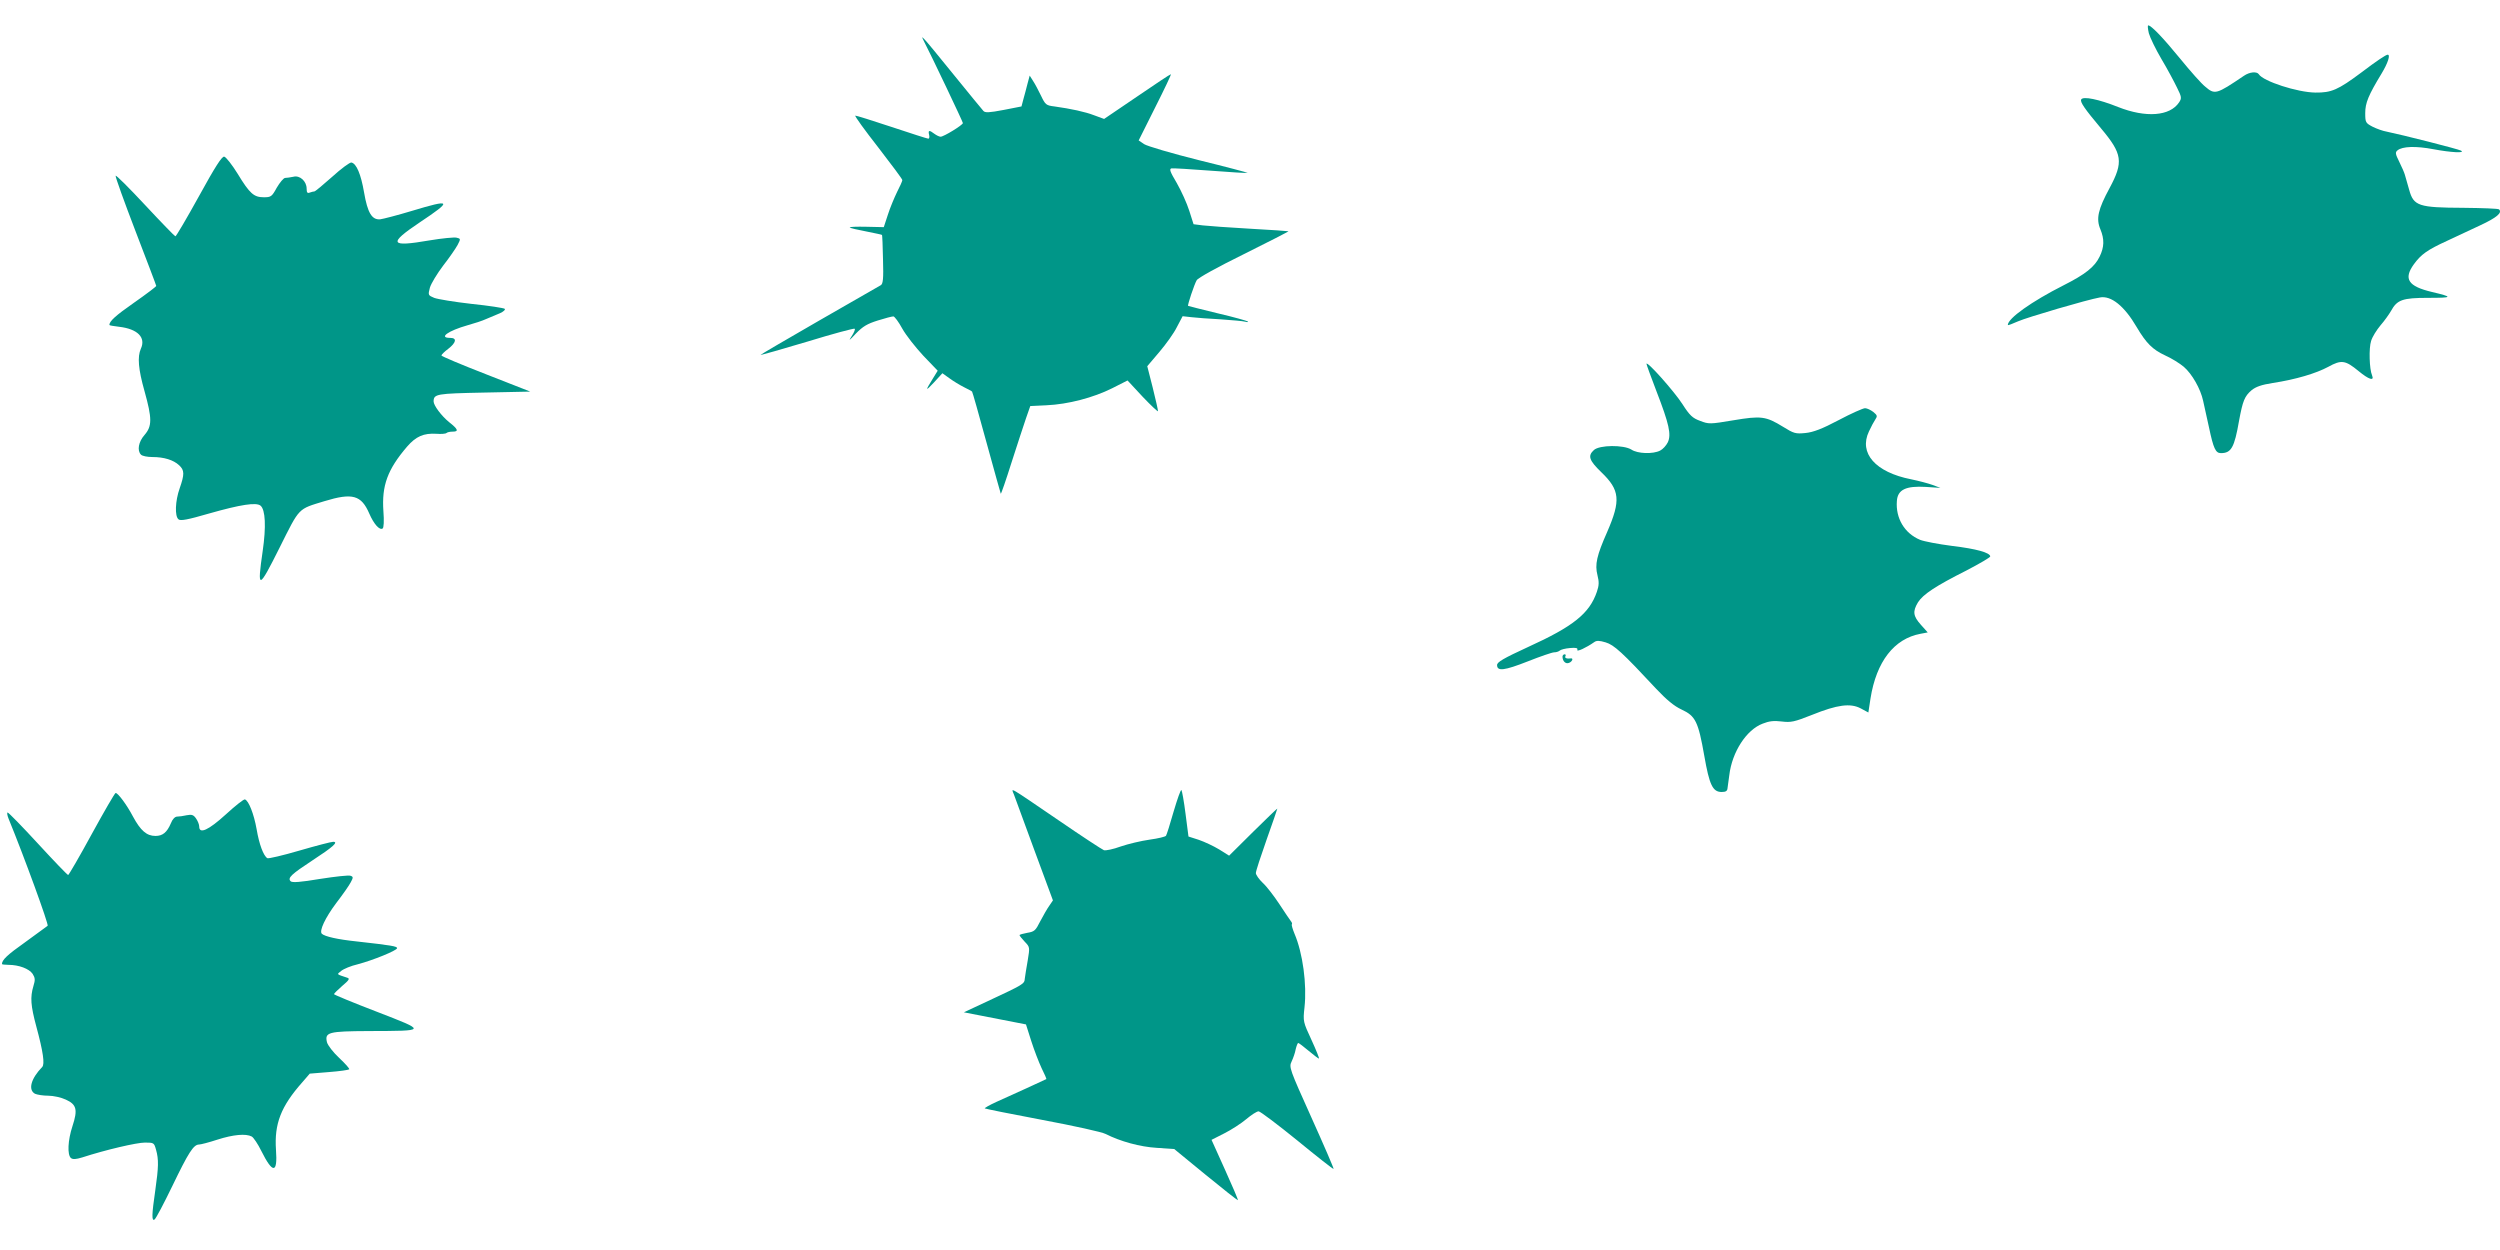 <?xml version="1.0" standalone="no"?>
<!DOCTYPE svg PUBLIC "-//W3C//DTD SVG 20010904//EN"
 "http://www.w3.org/TR/2001/REC-SVG-20010904/DTD/svg10.dtd">
<svg version="1.0" xmlns="http://www.w3.org/2000/svg"
 width="1280pt" height="640pt" viewBox="0 0 1280 640"
 preserveAspectRatio="xMidYMid meet">
<g transform="translate(0,640) scale(0.1,-0.1)"
fill="#009688" stroke="none">
<path d="M11002 6230 c6 -22 35 -82 65 -133 30 -50 65 -116 79 -145 24 -48 25
-55 11 -76 -47 -71 -170 -80 -312 -24 -100 40 -179 56 -189 39 -8 -12 18 -49
101 -148 110 -131 116 -172 44 -306 -59 -109 -70 -157 -47 -211 21 -51 20 -91
-4 -140 -25 -52 -72 -90 -185 -147 -162 -82 -285 -169 -285 -203 0 -3 24 6 53
19 48 21 355 111 418 122 58 11 126 -44 189 -152 49 -83 82 -115 144 -144 34
-15 77 -42 97 -59 42 -36 86 -113 99 -174 5 -23 19 -85 30 -136 23 -109 34
-132 61 -132 53 0 69 28 93 166 19 102 28 125 64 156 22 18 51 28 108 37 118
18 222 49 285 83 67 37 87 34 155 -22 52 -43 82 -53 69 -22 -14 32 -17 140 -5
176 6 21 28 56 48 80 21 24 44 57 54 74 31 57 59 67 189 67 128 0 131 4 21 30
-123 29 -147 67 -93 142 37 51 70 74 168 119 43 20 120 56 171 80 86 40 115
65 97 82 -3 4 -86 7 -183 8 -229 1 -254 9 -277 92 -9 32 -19 66 -22 77 -3 11
-16 41 -29 67 -20 40 -21 48 -9 58 25 21 95 23 184 6 91 -17 166 -21 141 -7
-14 8 -302 81 -380 97 -19 3 -52 15 -72 25 -36 19 -38 22 -38 70 0 52 16 91
84 203 32 53 46 96 31 96 -9 0 -57 -32 -136 -92 -118 -88 -152 -103 -234 -102
-92 1 -268 58 -290 94 -10 15 -47 12 -76 -8 -142 -96 -149 -98 -199 -55 -18
14 -75 78 -127 142 -90 110 -149 171 -164 171 -4 0 -2 -18 3 -40z"/>
<path d="M4728 6194 c41 -79 202 -418 202 -424 0 -10 -98 -70 -114 -70 -7 0
-21 7 -32 15 -26 20 -33 19 -27 -5 3 -11 1 -20 -4 -20 -5 0 -89 27 -188 60
-99 33 -183 59 -186 58 -4 -2 49 -75 117 -162 68 -88 124 -163 124 -168 0 -5
-12 -32 -27 -61 -14 -29 -36 -81 -47 -116 l-21 -64 -90 2 c-49 1 -87 0 -84 -4
3 -3 41 -12 84 -20 43 -9 80 -16 81 -18 1 -1 4 -57 5 -125 3 -100 0 -125 -11
-132 -8 -5 -151 -87 -317 -182 -165 -95 -300 -174 -299 -175 1 -2 109 29 240
68 130 40 239 69 242 66 4 -3 -4 -21 -16 -39 -17 -26 -12 -23 22 14 36 37 58
50 112 67 38 12 73 21 80 21 6 0 27 -28 46 -63 19 -34 68 -96 108 -139 l73
-76 -24 -39 c-41 -66 -40 -69 5 -21 l43 47 35 -25 c19 -14 53 -35 75 -46 22
-11 41 -21 42 -23 2 -1 35 -118 74 -261 39 -142 72 -260 73 -262 2 -1 27 71
55 160 29 90 62 191 74 226 l22 63 83 4 c111 5 240 39 336 87 l79 40 78 -84
c43 -45 78 -78 78 -73 0 6 -12 60 -27 120 l-28 110 62 73 c34 40 75 97 90 128
l29 55 45 -5 c25 -3 92 -8 150 -11 58 -4 114 -9 125 -12 11 -3 17 -3 14 1 -3
3 -73 23 -155 42 -82 20 -150 37 -151 38 -4 3 32 111 44 131 6 12 108 68 242
134 127 63 230 116 228 117 -1 1 -90 7 -197 13 -107 6 -216 14 -242 17 l-47 6
-22 69 c-12 38 -41 102 -64 142 -35 59 -40 73 -26 75 9 1 99 -4 201 -12 102
-8 186 -13 188 -11 1 1 -111 31 -250 65 -140 35 -265 72 -280 82 l-28 19 85
170 c47 93 83 169 80 169 -4 0 -82 -52 -174 -115 l-168 -114 -49 18 c-49 19
-120 34 -205 46 -43 5 -47 9 -69 55 -13 27 -31 61 -41 76 l-17 27 -11 -41 c-6
-23 -15 -59 -21 -79 l-10 -38 -92 -18 c-74 -14 -94 -15 -103 -5 -7 7 -74 90
-150 183 -76 94 -144 177 -153 185 -13 13 -13 13 -4 -6z"/>
<path d="M1019 5396 c-63 -114 -117 -206 -121 -206 -3 0 -73 72 -155 160 -81
87 -149 155 -151 150 -2 -5 44 -133 102 -284 58 -151 106 -277 106 -280 0 -3
-51 -42 -114 -86 -96 -67 -126 -95 -126 -114 0 -2 22 -6 49 -9 96 -11 139 -55
112 -113 -18 -41 -13 -104 19 -217 39 -140 39 -179 0 -224 -31 -35 -39 -80
-18 -101 7 -7 33 -12 58 -12 60 0 108 -15 137 -42 28 -26 28 -46 3 -118 -23
-65 -26 -143 -6 -159 10 -9 47 -2 157 30 162 46 241 58 263 40 25 -21 29 -108
11 -232 -29 -201 -22 -200 86 16 105 210 93 197 230 239 144 44 189 31 230
-64 23 -53 52 -86 68 -76 6 4 8 38 4 89 -9 131 21 213 121 330 46 53 85 70
151 66 24 -2 47 0 51 4 4 4 18 7 31 7 33 0 29 12 -18 49 -39 32 -79 85 -79
106 1 38 14 40 257 45 l238 5 -227 89 c-126 49 -228 92 -228 96 0 4 16 20 35
34 41 32 46 56 10 56 -61 0 -12 36 90 65 33 9 76 23 95 32 19 8 50 21 69 29
19 8 30 19 25 23 -5 4 -81 16 -169 25 -88 10 -174 24 -192 31 -31 13 -32 14
-22 52 6 21 37 72 68 113 32 41 65 89 74 106 16 31 16 32 -5 37 -12 3 -75 -3
-140 -14 -203 -35 -212 -17 -48 93 168 112 163 120 -42 58 -73 -22 -146 -41
-162 -43 -42 -3 -64 33 -82 138 -16 93 -39 148 -65 153 -8 1 -52 -31 -98 -73
-46 -41 -87 -75 -91 -75 -5 0 -15 -3 -24 -6 -12 -5 -16 0 -16 20 0 38 -35 70
-68 61 -15 -3 -34 -6 -42 -6 -8 0 -27 -23 -43 -50 -25 -46 -30 -49 -66 -49
-51 0 -72 18 -134 120 -29 47 -60 86 -69 88 -12 2 -46 -51 -129 -202z"/>
<path d="M8430 4537 c0 -4 23 -67 51 -140 65 -168 77 -222 58 -262 -8 -16 -25
-35 -39 -42 -37 -19 -116 -16 -147 5 -40 25 -163 24 -192 -2 -33 -30 -25 -53
38 -114 95 -91 100 -144 30 -305 -54 -122 -64 -167 -50 -222 9 -35 8 -53 -3
-85 -38 -111 -120 -177 -353 -283 -126 -58 -158 -77 -158 -92 0 -33 36 -29
158 19 63 25 124 46 134 46 11 0 23 4 29 9 5 5 28 11 52 13 32 3 41 0 38 -9
-5 -13 46 11 86 39 12 9 26 9 59 -1 43 -13 84 -50 259 -238 53 -56 91 -88 130
-106 71 -33 85 -61 116 -237 26 -149 43 -185 89 -185 21 0 29 5 30 20 2 11 5
41 9 66 14 119 88 233 171 264 32 13 58 16 97 11 48 -6 65 -2 156 34 129 52
196 61 249 33 l39 -21 11 72 c30 189 121 306 256 331 l37 7 -35 39 c-40 45
-43 68 -15 115 26 41 91 84 248 163 67 35 122 67 122 72 0 19 -70 39 -196 54
-70 9 -143 23 -163 31 -80 33 -126 111 -119 199 4 58 46 78 148 72 l75 -5 -40
15 c-22 8 -71 21 -110 29 -183 36 -269 134 -216 245 11 24 26 52 33 62 11 16
10 21 -11 38 -13 10 -32 19 -42 19 -10 0 -71 -27 -135 -61 -85 -45 -130 -62
-170 -66 -50 -5 -59 -3 -115 32 -88 54 -112 57 -255 33 -119 -20 -125 -20
-169 -3 -39 14 -54 28 -91 86 -41 64 -183 224 -184 206z"/>
<path d="M8000 3038 c0 -23 16 -39 33 -32 17 6 24 25 10 23 -20 -3 -34 2 -28
11 3 6 1 10 -4 10 -6 0 -11 -6 -11 -12z"/>
<path d="M5191 2333 c6 -15 53 -144 105 -286 l95 -257 -19 -28 c-11 -15 -31
-51 -46 -79 -24 -48 -30 -53 -66 -59 -22 -4 -40 -9 -40 -12 0 -3 12 -18 27
-34 26 -27 26 -28 15 -95 -7 -38 -13 -79 -15 -93 -2 -28 -4 -29 -192 -117
l-120 -56 159 -31 159 -31 27 -85 c15 -47 39 -109 53 -139 15 -30 26 -55 24
-56 -3 -2 -175 -81 -256 -117 -35 -16 -61 -31 -59 -33 2 -2 135 -29 295 -59
160 -30 306 -62 324 -72 75 -38 176 -66 262 -71 l89 -6 161 -132 c89 -73 163
-131 165 -130 2 2 -28 72 -66 156 l-69 153 65 33 c36 18 87 51 113 73 26 22
54 40 63 40 8 0 97 -67 198 -149 100 -82 184 -148 186 -146 2 2 -49 120 -113
262 -113 251 -116 259 -102 288 8 17 18 45 21 63 4 17 10 32 13 32 3 0 27 -18
53 -40 26 -22 50 -40 53 -40 3 0 -14 43 -38 95 -43 93 -44 95 -36 167 13 118
-9 279 -51 377 -10 24 -16 46 -14 48 3 3 1 10 -5 17 -5 6 -31 45 -58 86 -27
41 -65 91 -85 109 -20 19 -36 42 -36 51 0 10 25 86 55 171 30 85 55 156 55
159 0 2 -55 -51 -123 -118 l-124 -123 -51 32 c-28 17 -75 39 -104 49 l-53 17
-15 116 c-8 64 -18 118 -21 122 -4 3 -21 -46 -40 -110 -18 -64 -36 -120 -39
-124 -3 -5 -40 -14 -84 -20 -43 -6 -110 -22 -148 -35 -38 -14 -77 -22 -86 -19
-10 4 -114 72 -232 153 -267 182 -242 167 -229 133z"/>
<path d="M470 2130 c-63 -116 -118 -210 -121 -210 -4 0 -73 72 -154 160 -81
88 -151 160 -156 160 -4 0 -2 -15 5 -32 80 -195 206 -541 200 -548 -5 -4 -57
-42 -115 -84 -92 -65 -119 -91 -119 -112 0 -2 15 -4 33 -4 54 0 106 -20 124
-46 13 -21 14 -31 4 -63 -17 -57 -14 -99 15 -207 35 -129 44 -193 30 -207 -58
-60 -73 -117 -37 -137 11 -5 41 -10 68 -10 26 0 67 -9 90 -20 55 -25 62 -51
34 -136 -24 -73 -27 -146 -8 -163 10 -8 25 -7 58 3 120 39 279 76 321 76 46 0
47 -1 57 -37 14 -50 13 -88 -4 -208 -18 -123 -19 -159 -4 -149 7 4 48 82 92
173 82 170 108 211 136 211 9 0 51 11 94 25 81 26 146 32 176 16 9 -5 32 -39
49 -74 59 -118 84 -116 75 6 -9 133 25 222 135 346 l38 44 98 8 c54 4 101 11
104 14 3 3 -20 29 -51 58 -31 29 -59 65 -63 81 -12 51 7 56 215 57 299 1 298
-1 40 99 -120 46 -219 87 -219 90 0 3 19 22 42 42 36 30 40 38 26 42 -57 19
-55 16 -31 35 12 10 50 26 85 34 79 21 199 70 201 82 2 10 -30 15 -208 35 -96
10 -162 25 -177 39 -15 14 17 82 74 158 33 43 66 90 74 106 13 24 13 28 -1 33
-9 4 -79 -4 -156 -16 -102 -17 -143 -20 -151 -12 -17 17 4 36 112 107 103 67
135 95 106 95 -10 0 -87 -20 -173 -45 -85 -25 -159 -42 -164 -39 -20 12 -42
71 -55 148 -14 79 -41 147 -60 153 -6 2 -50 -33 -98 -77 -89 -81 -136 -102
-136 -62 0 10 -7 28 -16 41 -13 19 -22 22 -48 17 -17 -4 -39 -7 -49 -7 -11 0
-24 -13 -32 -34 -20 -47 -42 -65 -79 -65 -45 0 -76 27 -115 99 -32 61 -77 121
-89 121 -4 0 -59 -95 -122 -210z"/>
</g>
</svg>
